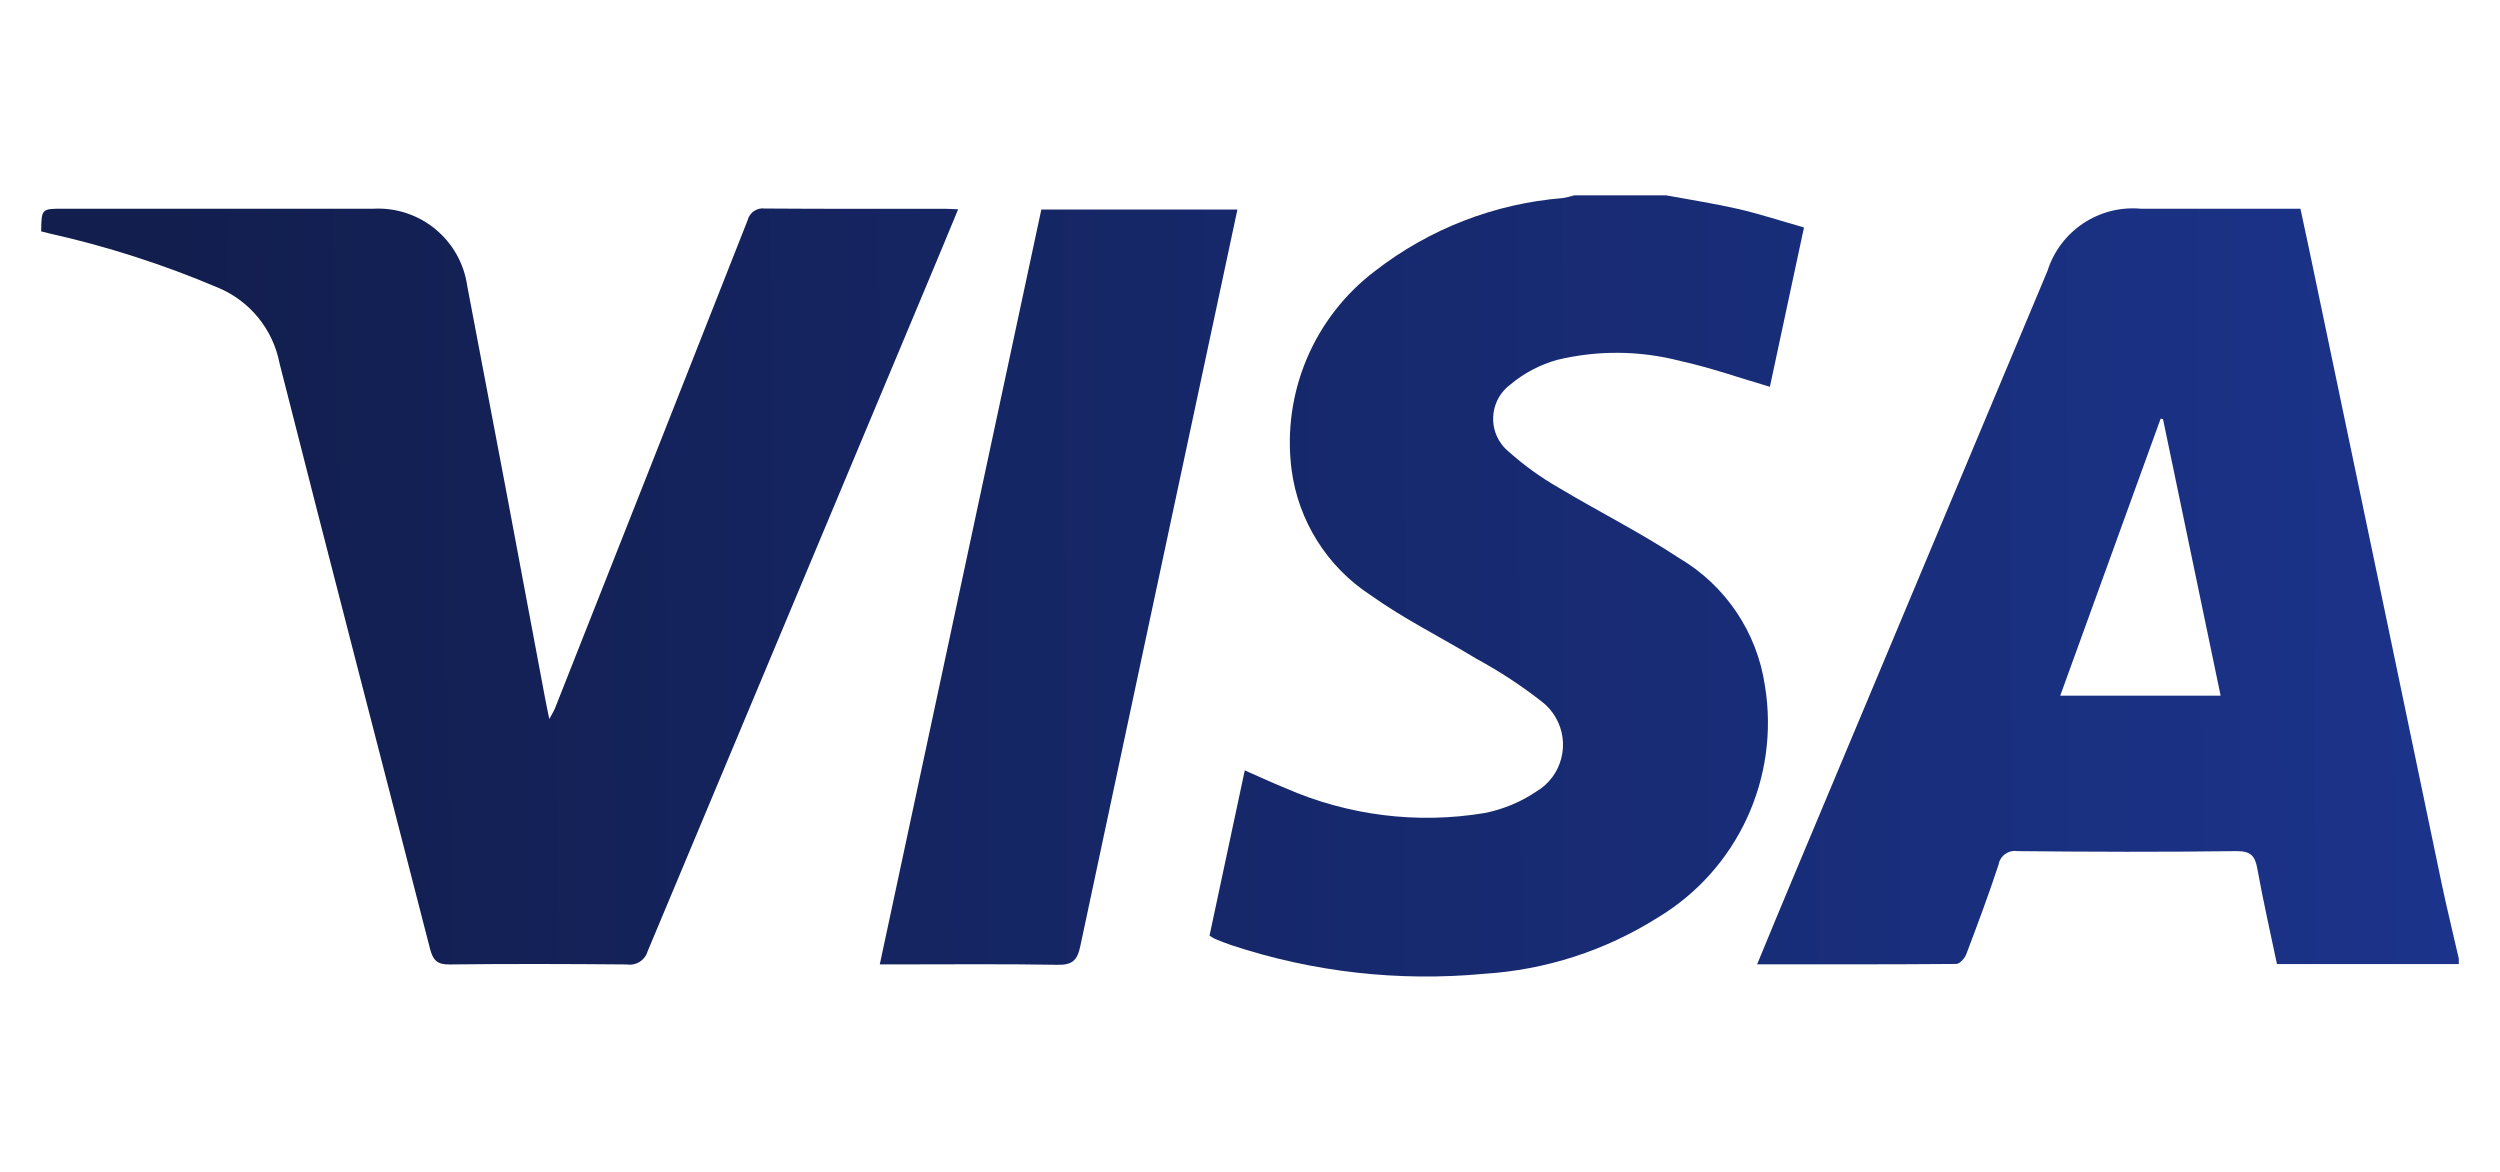 <?xml version="1.0" encoding="utf-8"?>
<!-- Generator: Adobe Illustrator 16.0.4, SVG Export Plug-In . SVG Version: 6.00 Build 0)  -->
<!DOCTYPE svg PUBLIC "-//W3C//DTD SVG 1.1//EN" "http://www.w3.org/Graphics/SVG/1.1/DTD/svg11.dtd">
<svg version="1.1" id="Vrstva_1" xmlns="http://www.w3.org/2000/svg" xmlns:xlink="http://www.w3.org/1999/xlink" x="0px" y="0px"
	 width="64px" height="30px" viewBox="0 0 64 30" enable-background="new 0 0 64 30" xml:space="preserve">
<g id="Group_182" transform="translate(0 -0.001)">
	
		<linearGradient id="Path_45_1_" gradientUnits="userSpaceOnUse" x1="-2.474" y1="144.917" x2="0.26" y2="144.934" gradientTransform="matrix(21.252 0 0 -22.894 57.083 3333.113)">
		<stop  offset="0" style="stop-color:#121E4E"/>
		<stop  offset="1" style="stop-color:#1B338A"/>
	</linearGradient>
	<path id="Path_45" fill="url(#Path_45_1_)" d="M62.946,24.681H58.29c-0.172-0.819-0.354-1.622-0.5-2.429
		c-0.059-0.339-0.168-0.466-0.541-0.462c-1.869,0.025-3.738,0.019-5.605,0c-0.23-0.035-0.445,0.121-0.482,0.35
		c-0.254,0.771-0.539,1.532-0.826,2.291c-0.039,0.104-0.17,0.246-0.254,0.247c-1.684,0.014-3.369,0.01-5.1,0.01
		c0.314-0.76,0.613-1.486,0.918-2.211c2.17-5.181,4.342-10.362,6.516-15.542c0.324-1.025,1.318-1.687,2.389-1.591h4.086
		c0.135,0.631,0.271,1.253,0.398,1.877c1.074,5.12,2.141,10.24,3.209,15.36c0.137,0.656,0.299,1.306,0.447,1.96L62.946,24.681z
		 M56.848,17.81l-1.475-7.079l-0.061-0.011l-2.57,7.09H56.848z"/>
	
		<linearGradient id="Path_46_1_" gradientUnits="userSpaceOnUse" x1="0.332" y1="145.469" x2="3.56" y2="145.485" gradientTransform="matrix(17.998 0 0 -23.657 -1.452 3456.593)">
		<stop  offset="0" style="stop-color:#121E4E"/>
		<stop  offset="1" style="stop-color:#1B338A"/>
	</linearGradient>
	<path id="Path_46" fill="url(#Path_46_1_)" d="M42.649,5.001c0.613,0.114,1.232,0.208,1.842,0.348
		c0.555,0.128,1.098,0.307,1.691,0.475l-0.873,4.079c-0.779-0.228-1.521-0.492-2.289-0.66c-1.037-0.271-2.125-0.28-3.166-0.027
		c-0.439,0.125-0.846,0.34-1.193,0.633c-0.48,0.358-0.58,1.04-0.223,1.521c0.055,0.073,0.117,0.14,0.189,0.197
		c0.393,0.351,0.82,0.659,1.275,0.919c1.02,0.611,2.09,1.146,3.082,1.801c1.188,0.7,1.996,1.899,2.197,3.263
		c0.391,2.361-0.701,4.72-2.752,5.947c-1.336,0.841-2.861,1.334-4.434,1.433c-2.186,0.206-4.39-0.043-6.475-0.734
		c-0.14-0.046-0.278-0.104-0.416-0.16c-0.049-0.023-0.096-0.054-0.14-0.084l0.902-4.229c0.357,0.156,0.695,0.314,1.04,0.454
		c1.604,0.703,3.38,0.926,5.108,0.636c0.471-0.095,0.916-0.279,1.316-0.549c0.66-0.39,0.881-1.242,0.49-1.905
		c-0.086-0.146-0.199-0.28-0.334-0.384c-0.531-0.417-1.096-0.788-1.688-1.109c-0.898-0.547-1.852-1.016-2.706-1.626
		c-1.116-0.725-1.857-1.903-2.029-3.223c-0.247-1.958,0.572-3.898,2.147-5.086c1.387-1.073,3.054-1.72,4.802-1.86
		c0.098-0.018,0.193-0.04,0.289-0.069L42.649,5.001z"/>
	
		<linearGradient id="Path_47_1_" gradientUnits="userSpaceOnUse" x1="-3.047" y1="144.937" x2="-0.953" y2="144.953" gradientTransform="matrix(27.766 0 0 -22.899 89.122 3333.993)">
		<stop  offset="0" style="stop-color:#121E4E"/>
		<stop  offset="1" style="stop-color:#1B338A"/>
	</linearGradient>
	<path id="Path_47" fill="url(#Path_47_1_)" d="M24.528,5.36c-0.262,0.63-0.507,1.23-0.761,1.83
		c-2.398,5.72-4.794,11.442-7.187,17.162c-0.066,0.23-0.293,0.376-0.529,0.339c-1.514-0.013-3.027-0.018-4.54,0
		c-0.321,0.005-0.424-0.108-0.501-0.396c-1.283-5-2.587-9.994-3.855-14.999C6.987,8.43,6.397,7.705,5.583,7.366
		c-1.4-0.595-2.852-1.062-4.337-1.393L1.054,5.924c0.008-0.58,0.008-0.58,0.56-0.58H9.56c1.191-0.062,2.232,0.794,2.401,1.975
		c0.673,3.52,1.338,7.043,1.995,10.566c0.028,0.153,0.062,0.308,0.106,0.523c0.068-0.128,0.116-0.199,0.147-0.278
		c1.646-4.161,3.288-8.324,4.929-12.488c0.048-0.2,0.241-0.331,0.444-0.303c1.536,0.012,3.073,0.006,4.609,0.007
		C24.289,5.346,24.388,5.354,24.528,5.36z"/>
	
		<linearGradient id="Path_48_1_" gradientUnits="userSpaceOnUse" x1="10.009" y1="144.911" x2="15.38" y2="144.928" gradientTransform="matrix(10.828 0 0 -22.871 -103.879 3329.486)">
		<stop  offset="0" style="stop-color:#121E4E"/>
		<stop  offset="1" style="stop-color:#1B338A"/>
	</linearGradient>
	<path id="Path_48" fill="url(#Path_48_1_)" d="M22.522,24.691l4.136-19.326h5.02c-0.21,0.98-0.413,1.944-0.62,2.904
		c-1.136,5.315-2.271,10.634-3.402,15.952c-0.077,0.37-0.209,0.487-0.592,0.479c-1.375-0.024-2.752-0.01-4.127-0.01H22.522z"/>
</g>
</svg>
